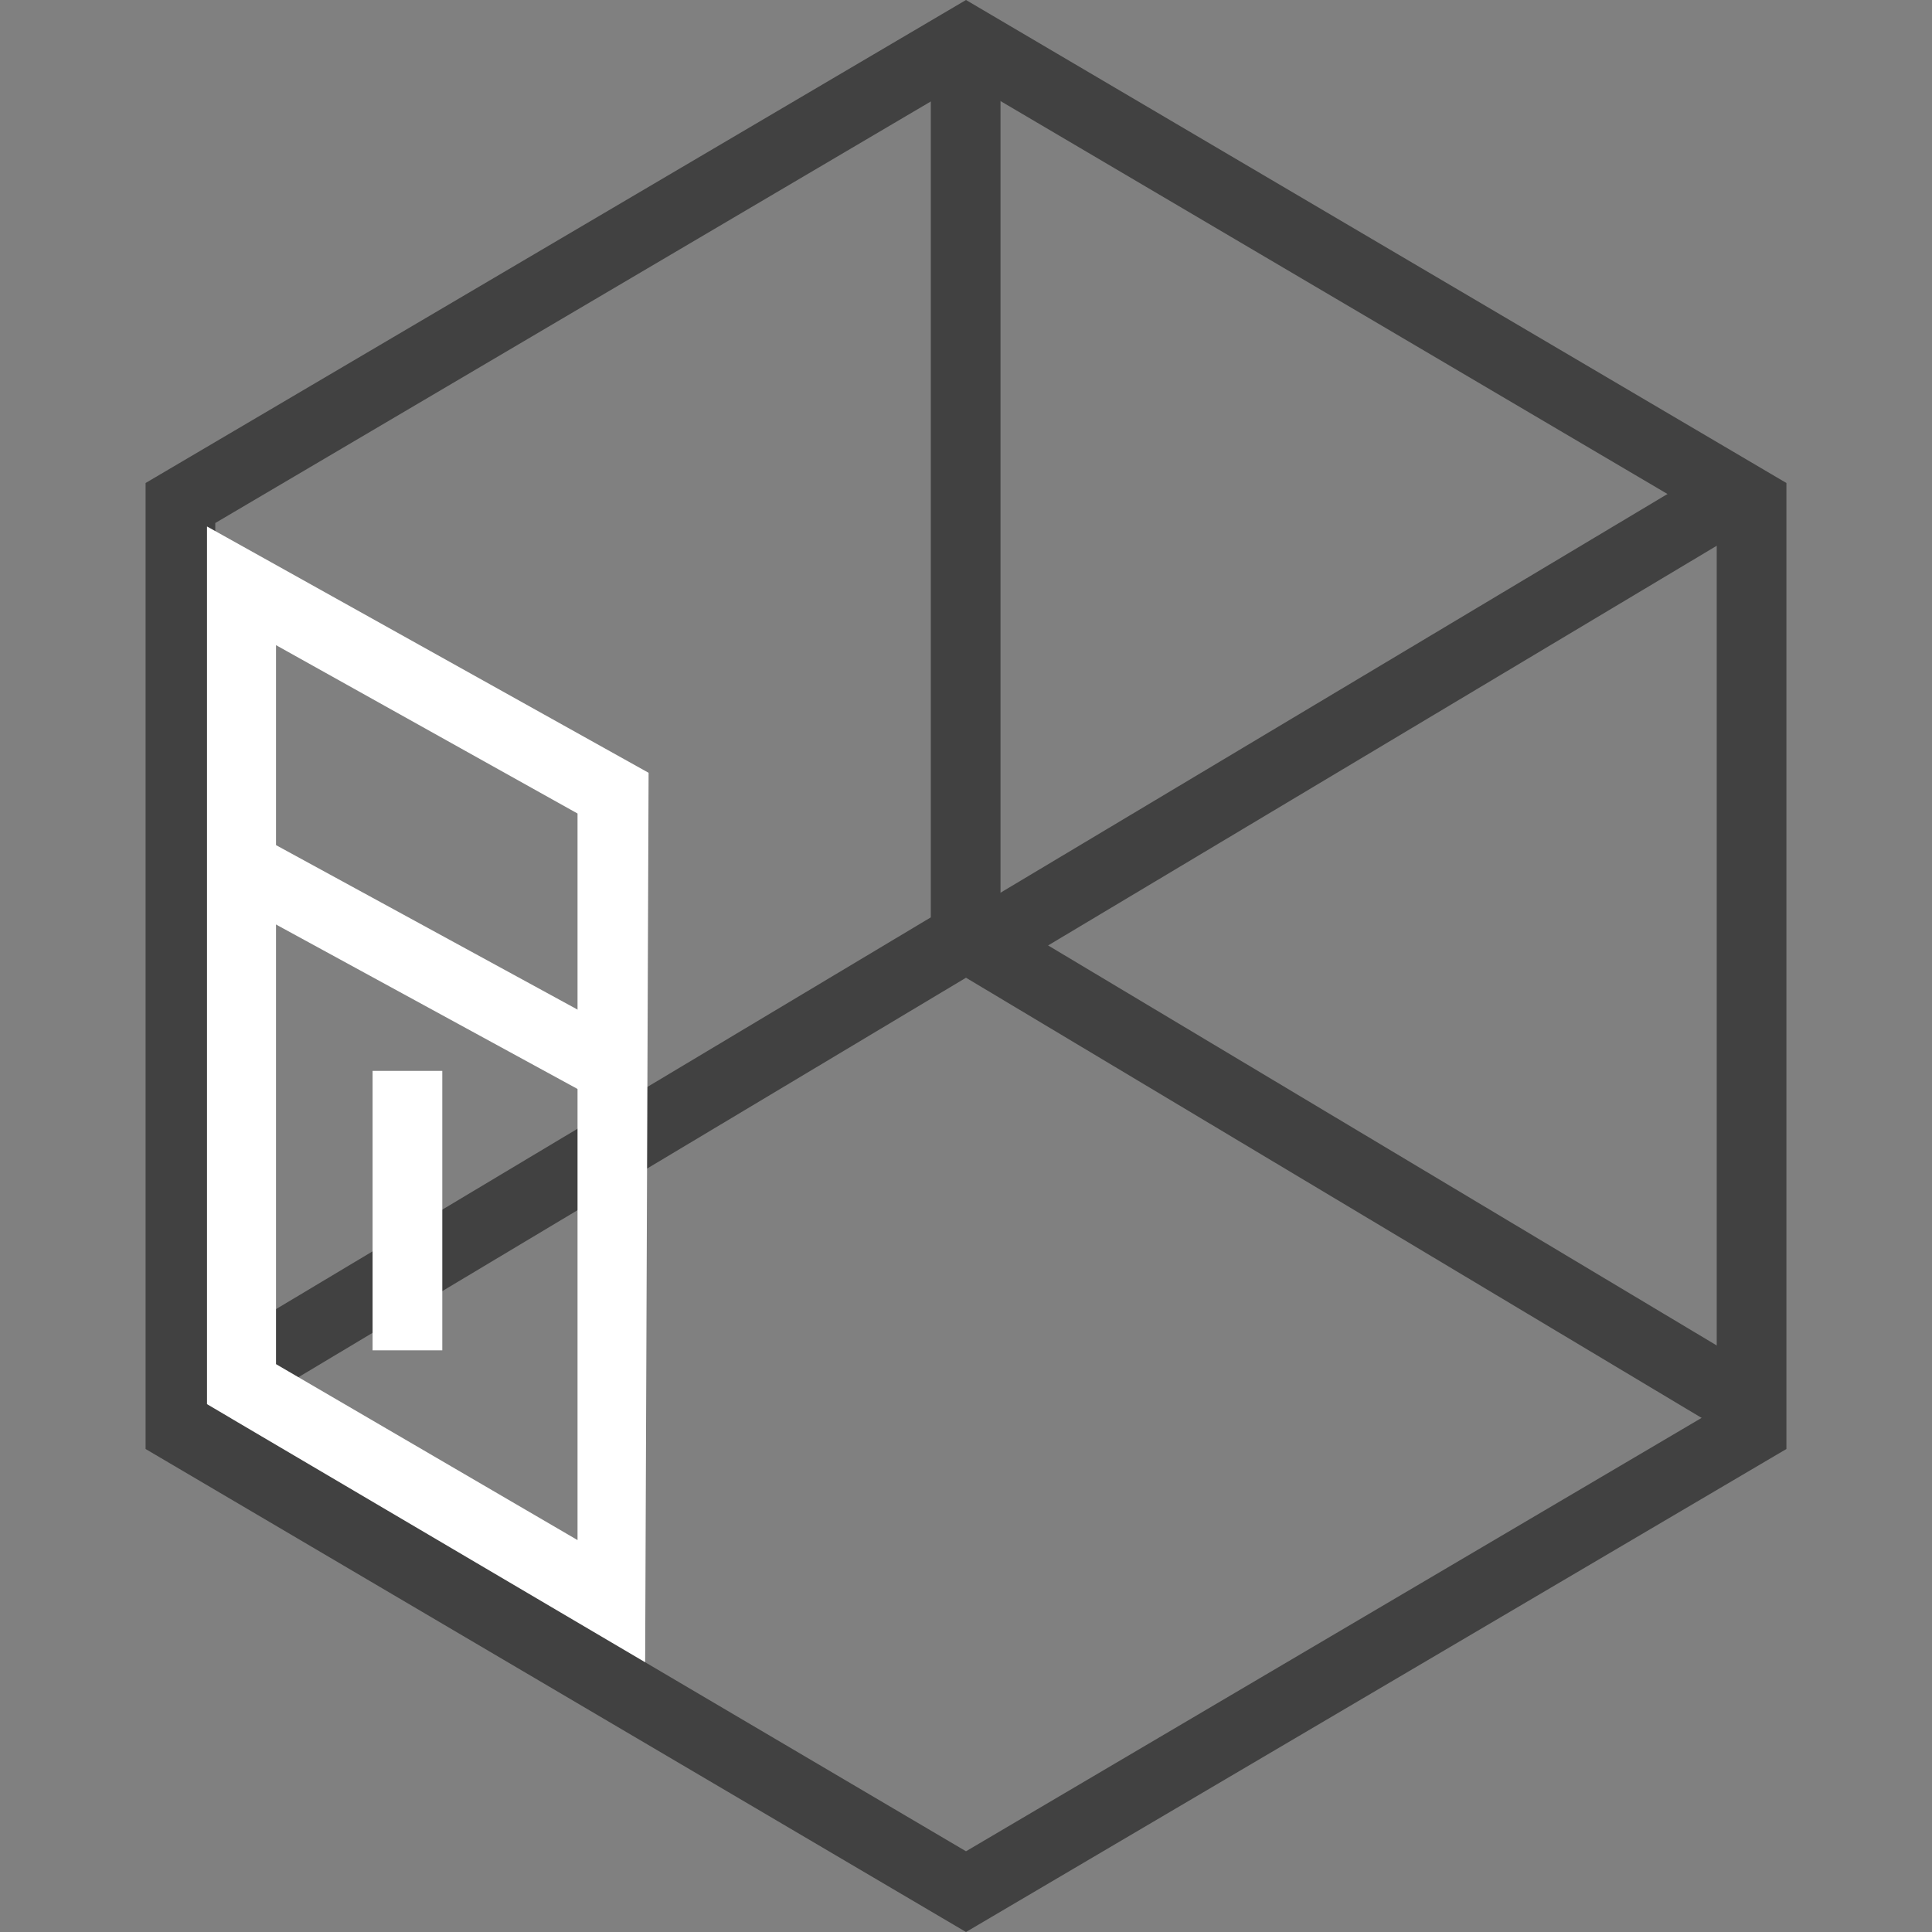 <svg id="Layer_1" data-name="Layer 1" xmlns="http://www.w3.org/2000/svg" width="28" height="28" viewBox="0 0 28 28"><rect x="0" y="0" width="28" height="28" fill="#808080" stroke="none"/><defs><style>.cls-1{fill:#414141;}.cls-2{fill:#fff;}</style></defs><g id="ic-doors-with-windows"><g id="_4" data-name=" 4"><g id="Group_55" data-name="Group 55"><g id="Polygon_1" data-name="Polygon 1"><path class="cls-1" d="M14,28,2.11,21V7L14,0,25.89,7V21ZM3.12,20.42,14,26.83l10.88-6.41V7.58L14,1.17,3.12,7.58Z"/></g><g id="Path_42" data-name="Path 42"><polygon class="cls-1" points="25.13 20.83 14 14.17 2.87 20.83 2.35 19.96 14 12.99 25.65 19.96 25.13 20.83"/></g><g id="Line_5" data-name="Line 5"><rect class="cls-1" x="13.49" y="0.59" width="1.01" height="13.35"/></g><g id="Path_42-2" data-name="Path 42-2"><rect class="cls-1" x="13.36" y="9.96" width="12.5" height="1.01" transform="translate(-2.59 11.55) rotate(-30.87)"/></g></g><g id="Path_385" data-name="Path 385"><path class="cls-2" d="M9.35,24.09,3,20.35V7.63l6.4,3.57ZM4,19.77l4.37,2.55V11.79L4,9.35Z"/></g><g id="Line_20" data-name="Line 20"><rect class="cls-2" x="5.4" y="15.52" width="1.01" height="4.05"/></g><g id="Line_23" data-name="Line 23"><rect class="cls-2" x="5.65" y="10.83" width="1.01" height="6.34" transform="translate(-9.08 12.7) rotate(-61.39)"/></g></g></g></svg>